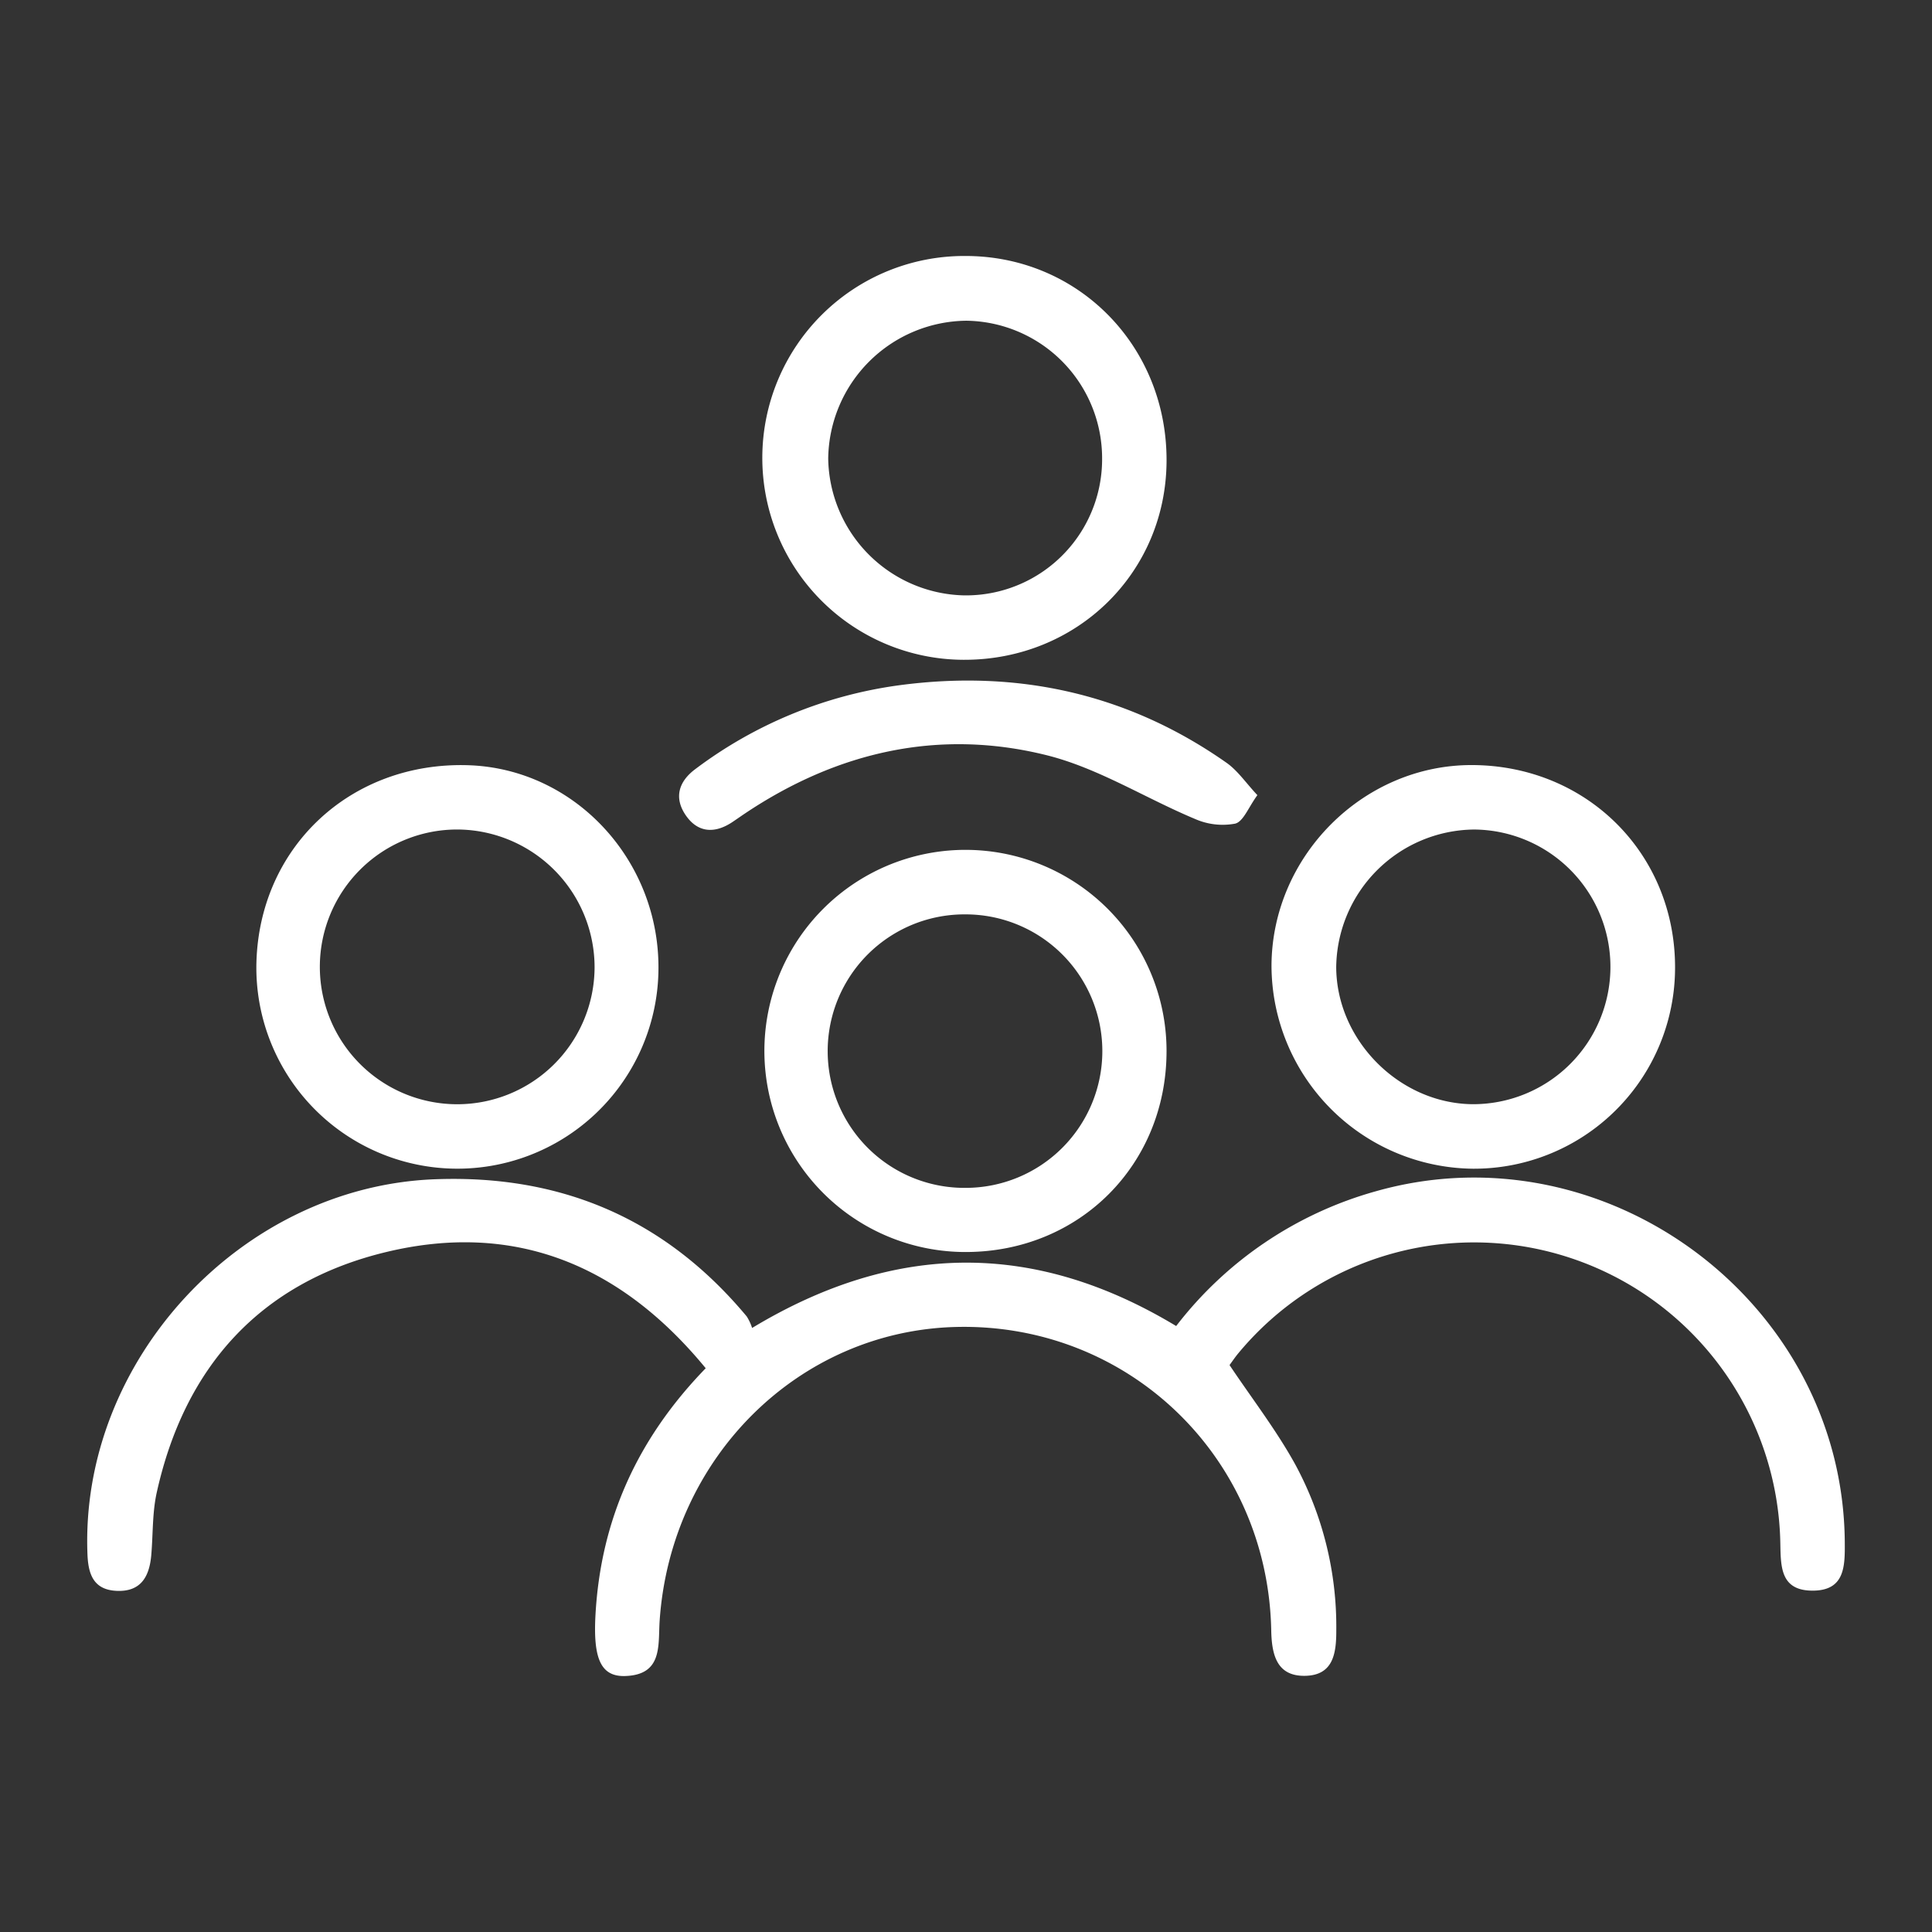 <svg xmlns="http://www.w3.org/2000/svg" xmlns:xlink="http://www.w3.org/1999/xlink" width="350" height="350" viewBox="0 0 350 350"><rect x="0" y="0" width="350" height="350" fill="#333333" stroke="none"/><defs><clipPath id="clip-path"><rect id="Rectangle_1518" data-name="Rectangle 1518" width="318.406" height="257.249" fill="#fff"></rect></clipPath><clipPath id="clip-dedication-icon-"><rect width="350" height="350"></rect></clipPath></defs><g id="dedication-icon-" clip-path="url(#clip-dedication-icon-)"><g id="Group_11019" data-name="Group 11019" transform="translate(15.797 46.375)"><g id="Group_11002" data-name="Group 11002" clip-path="url(#clip-path)"><path id="Path_1678" data-name="Path 1678" d="M112.044,522.1C96.6,503.3,77.352,495.457,54.117,501.068c-22.705,5.484-36.461,20.724-41.519,43.554-.813,3.666-.666,7.543-.99,11.319-.329,3.84-1.825,6.681-6.246,6.495-4.171-.175-5.168-2.94-5.314-6.6-1.4-35.083,27.806-66.58,62.842-67.961,22.974-.905,41.858,7.167,56.59,24.849a8.866,8.866,0,0,1,.973,2.088c26.033-15.7,51.3-15.735,76.825-.351a69.011,69.011,0,0,1,36.123-24.4c41.763-11.874,84.662,20.127,85,63.507.035,4.405.064,8.916-6,8.828-5.688-.083-5.587-4.417-5.676-8.6a55.477,55.477,0,0,0-98.22-34.361c-.6.728-1.127,1.515-1.558,2.1,4.067,6.078,8.462,11.762,11.892,17.98a61.749,61.749,0,0,1,7.445,30.061c.014,4.2-.556,8.1-5.531,8.25-5.266.154-6.166-3.805-6.255-8.264-.631-31.379-25.886-55.66-57.027-54.934-28.514.665-51.73,23.628-53.763,53.169-.306,4.445.608,9.819-6.2,10.067-4.461.163-5.869-3.128-5.428-11.078.955-17.207,7.575-31.907,19.965-44.674" transform="translate(0 -320.613)" fill="#fff"></path><path id="Path_1679" data-name="Path 1679" d="M699.691,306.062a36.424,36.424,0,0,1-36.647,36.4,36.871,36.871,0,0,1-36.461-36.8c.086-19.822,16.6-36.353,36.276-36.323,20.82.031,36.877,16.042,36.833,36.723m-36.4-25.046a25.234,25.234,0,0,0-24.987,24.926c.052,13.218,11.382,24.653,24.606,24.833a24.88,24.88,0,1,0,.382-49.759" transform="translate(-412.035 -177.115)" fill="#fff"></path><path id="Path_1680" data-name="Path 1680" d="M394.64,387.054a36.427,36.427,0,1,1,36.334-36.439c.02,20.587-15.756,36.408-36.334,36.439m0-11.621a24.772,24.772,0,0,0-.139-49.544,24.773,24.773,0,1,0,.139,49.544" transform="translate(-235.441 -206.615)" fill="#fff"></path><path id="Path_1681" data-name="Path 1681" d="M430.928,37.1c-.069,20.292-16.261,36.148-36.816,36.053A36.576,36.576,0,0,1,394.432,0C414.92-.042,431,16.3,430.928,37.1m-11.677-.205a24.926,24.926,0,0,0-24.608-25.168,25.294,25.294,0,0,0-25.01,24.955,25.188,25.188,0,0,0,24.52,24.8,24.67,24.67,0,0,0,25.1-24.586" transform="translate(-235.392 0)" fill="#fff"></path><path id="Path_1682" data-name="Path 1682" d="M89.5,305.111c.576-20.957,17.121-36.381,38.33-35.732,19.576.6,35.118,17.64,34.486,37.812A36.423,36.423,0,0,1,89.5,305.111m36.451-24.086a24.886,24.886,0,1,0,24.81,25.008,24.987,24.987,0,0,0-24.81-25.008" transform="translate(-58.844 -177.128)" fill="#fff"></path><path id="Path_1683" data-name="Path 1683" d="M417.922,245.391c-1.619,2.2-2.543,4.788-4.025,5.161a12.374,12.374,0,0,1-7.269-.845c-9.006-3.759-17.533-9.212-26.861-11.543-19.489-4.868-37.9-.666-54.632,10.519-.787.526-1.559,1.075-2.348,1.6-3.187,2.115-6.249,1.934-8.429-1.254-2.152-3.148-1.31-6.1,1.762-8.373a78.943,78.943,0,0,1,36.9-15.171c21.473-2.875,41.432,1.486,59.31,14.043,2.027,1.423,3.5,3.634,5.593,5.864" transform="translate(-205.931 -147.718)" fill="#fff"></path></g></g></g></svg>